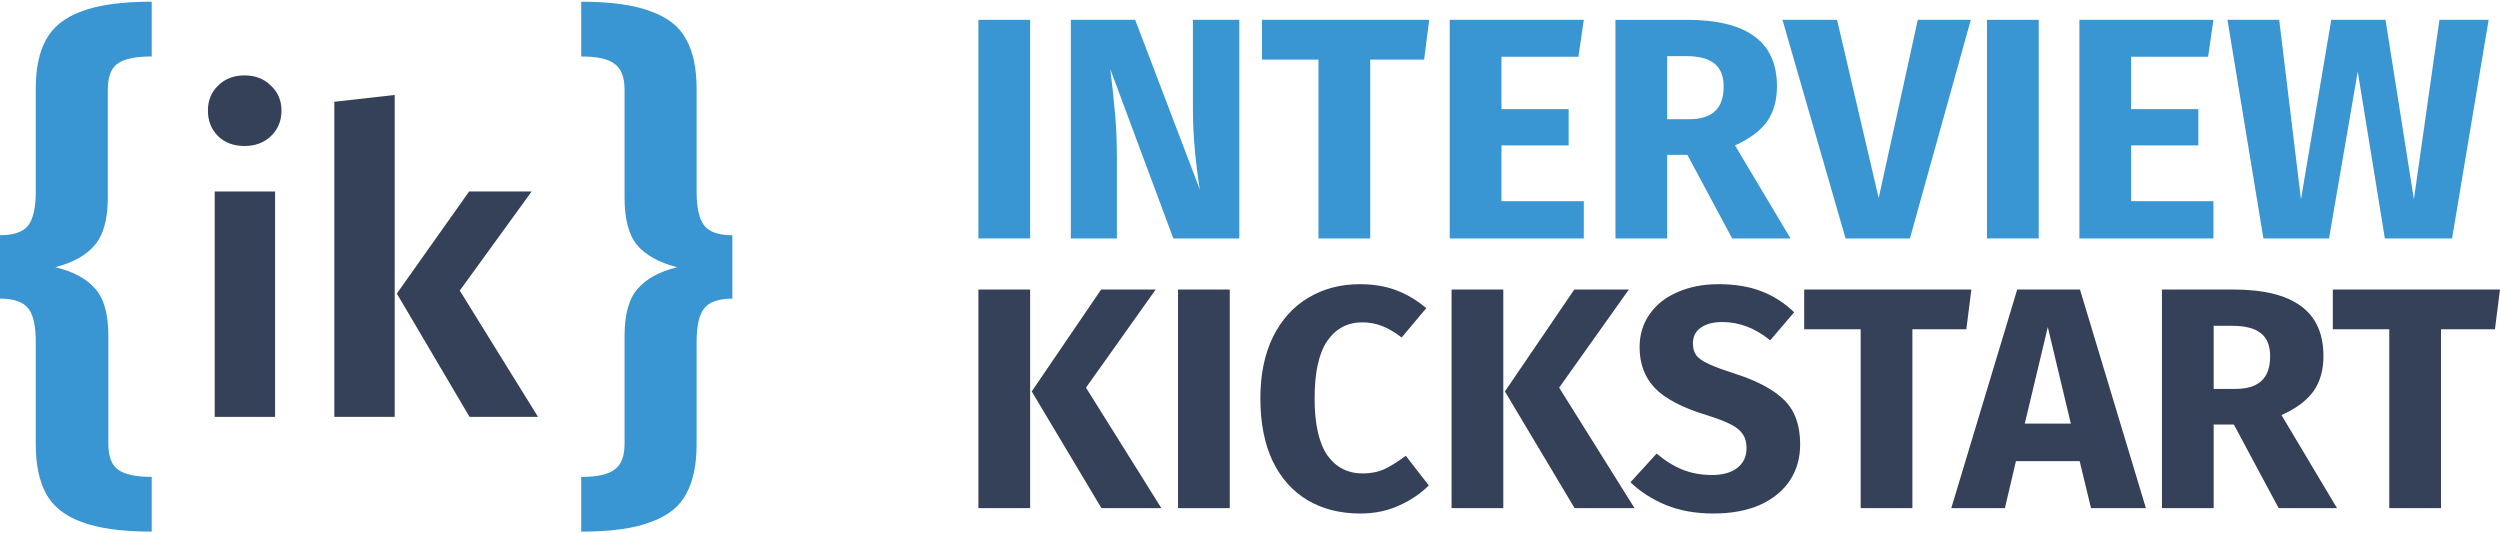 <svg width="600" height="128" viewBox="0 0 600 128" fill="none" xmlns="http://www.w3.org/2000/svg">
<path d="M247.233 4.76V57.225H234.817V4.76H247.233Z" fill="#3996D2"/>
<path d="M297.424 57.225H281.602L266.461 16.572C266.966 20.558 267.344 24.093 267.597 27.17C267.9 30.199 268.051 33.808 268.051 37.998V57.226H256.996V4.76H272.44L287.961 45.49C286.851 38.576 286.297 32.065 286.297 25.959V4.76H297.426V57.226L297.424 57.225Z" fill="#3996D2"/>
<path d="M343.009 4.76L341.797 14.299H328.852V57.225H316.435V14.299H302.884V4.76H343.009Z" fill="#3996D2"/>
<path d="M380.11 4.76L378.824 13.618H360.351V26.184H376.476V34.891H360.351V48.29H380.111V57.224H347.936V4.758L380.11 4.76Z" fill="#3996D2"/>
<path d="M404.972 37.164H400.125V57.227H387.709V4.762H404.895C412.062 4.762 417.437 6.075 421.021 8.7C424.655 11.323 426.472 15.337 426.472 20.737C426.472 24.118 425.663 26.943 424.049 29.216C422.434 31.438 419.886 33.33 416.403 34.895L429.727 57.229H415.72L404.972 37.164ZM400.125 28.607H405.35C408.125 28.607 410.196 27.976 411.557 26.714C412.97 25.452 413.677 23.46 413.677 20.734C413.677 18.212 412.92 16.369 411.406 15.208C409.942 14.047 407.673 13.467 404.593 13.467H400.125V28.607Z" fill="#3996D2"/>
<path d="M472.989 4.76L458.379 57.225H442.935L427.794 4.76H440.891L450.884 47.534L460.272 4.76H472.989Z" fill="#3996D2"/>
<path d="M489.288 4.76V57.225H476.872V4.76H489.288Z" fill="#3996D2"/>
<path d="M531.229 4.76L529.942 13.618H511.469V26.184H527.595V34.891H511.469V48.29H531.229V57.224H499.054V4.758L531.229 4.76Z" fill="#3996D2"/>
<path d="M597.276 4.76L588.494 57.225H572.368L565.857 17.177L558.967 57.225H543.221L534.591 4.76H547.007L552.232 47.838L559.501 4.76H572.522L579.336 47.838L585.469 4.76H597.276Z" fill="#3996D2"/>
<path d="M247.233 69.489V121.955H234.817V69.489H247.233V69.489ZM277.365 69.489L260.635 93.035L278.729 121.955H264.345L247.614 93.944L264.269 69.489H277.365Z" fill="#344158"/>
<path d="M295.141 69.489V121.955H282.725V69.489H295.141V69.489Z" fill="#344158"/>
<path d="M326.329 68.203C329.61 68.203 332.514 68.683 335.036 69.642C337.61 70.601 340.032 72.038 342.305 73.956L336.401 80.997C334.838 79.787 333.297 78.878 331.782 78.27C330.268 77.666 328.653 77.363 326.937 77.363C323.405 77.363 320.603 78.85 318.533 81.831C316.515 84.809 315.506 89.401 315.506 95.608C315.506 101.715 316.515 106.257 318.533 109.235C320.603 112.163 323.455 113.628 327.09 113.628C329.008 113.628 330.749 113.274 332.315 112.568C333.878 111.809 335.569 110.751 337.387 109.387L342.912 116.503C340.944 118.472 338.549 120.086 335.723 121.348C332.947 122.612 329.868 123.243 326.487 123.243C321.641 123.243 317.426 122.181 313.843 120.062C310.259 117.943 307.457 114.812 305.44 110.674C303.472 106.486 302.487 101.463 302.487 95.608C302.487 89.905 303.497 84.985 305.516 80.844C307.585 76.705 310.412 73.576 313.995 71.456C317.622 69.289 321.738 68.203 326.329 68.203Z" fill="#344158"/>
<path d="M360.793 69.489V121.955H348.377V69.489H360.793V69.489ZM390.926 69.489L374.195 93.035L392.29 121.955H377.905L361.175 93.944L377.831 69.489H390.926Z" fill="#344158"/>
<path d="M412.43 68.203C416.367 68.203 419.774 68.759 422.651 69.869C425.579 70.978 428.228 72.67 430.6 74.941L424.846 81.679C421.264 78.751 417.427 77.288 413.339 77.288C411.168 77.288 409.452 77.741 408.192 78.649C406.93 79.505 406.299 80.768 406.299 82.433C406.299 83.595 406.575 84.553 407.131 85.311C407.687 86.017 408.67 86.7 410.083 87.356C411.496 88.011 413.616 88.794 416.442 89.704C421.792 91.42 425.728 93.539 428.254 96.061C430.776 98.535 432.038 102.069 432.038 106.661C432.038 109.941 431.205 112.845 429.541 115.366C427.875 117.84 425.478 119.783 422.35 121.197C419.22 122.557 415.511 123.241 411.221 123.241C406.93 123.241 403.119 122.557 399.788 121.197C396.508 119.834 393.682 118.015 391.309 115.746L397.592 108.856C399.612 110.572 401.682 111.859 403.8 112.716C405.971 113.573 408.318 114.003 410.841 114.003C413.413 114.003 415.434 113.447 416.898 112.337C418.412 111.176 419.169 109.587 419.169 107.567C419.169 106.254 418.893 105.169 418.336 104.311C417.78 103.403 416.822 102.594 415.458 101.887C414.098 101.181 412.127 100.423 409.554 99.616C403.749 97.848 399.612 95.678 397.138 93.106C394.716 90.531 393.503 87.275 393.503 83.337C393.503 80.308 394.312 77.659 395.926 75.388C397.541 73.069 399.786 71.3 402.663 70.088C405.541 68.834 408.796 68.203 412.43 68.203Z" fill="#344158"/>
<path d="M473.131 69.489L471.92 79.028H458.975V121.955H446.559V79.028H433.007V69.489H473.131V69.489Z" fill="#344158"/>
<path d="M501.845 121.955L499.117 110.675H483.825L481.177 121.955H468.307L484.129 69.489H499.194L515.016 121.955H501.845ZM485.947 101.666H497L491.472 78.5L485.947 101.666Z" fill="#344158"/>
<path d="M536.128 101.891H531.281V121.954H518.865V69.488H536.052C543.218 69.488 548.594 70.801 552.178 73.426C555.812 76.049 557.626 80.063 557.626 85.462C557.626 88.844 556.819 91.67 555.204 93.941C553.59 96.163 551.04 98.054 547.558 99.62L560.882 121.954H546.877L536.128 101.891ZM531.281 93.337H536.507C539.282 93.337 541.353 92.706 542.714 91.443C544.127 90.18 544.833 88.188 544.833 85.463C544.833 82.94 544.076 81.099 542.562 79.937C541.098 78.778 538.829 78.197 535.749 78.197H531.282L531.281 93.337Z" fill="#344158"/>
<path d="M599.998 69.489L598.788 79.028H585.843V121.955H573.426V79.028H559.875V69.489H599.998V69.489Z" fill="#344158"/>
<path d="M36.41 13.546C32.422 13.546 29.647 14.153 28.088 15.367C26.613 16.494 25.877 18.531 25.877 21.477V47.354C25.877 52.555 24.836 56.371 22.756 58.797C20.763 61.225 17.598 63.002 13.264 64.129C17.598 65.169 20.805 66.901 22.886 69.33C24.967 71.671 26.007 75.44 26.007 80.643V106.52C26.007 109.467 26.744 111.504 28.218 112.63C29.779 113.845 32.509 114.451 36.41 114.451V127.585C29.215 127.585 23.58 126.805 19.504 125.244C15.517 123.769 12.7 121.515 11.053 118.481C9.405 115.446 8.582 111.502 8.582 106.647V82.07C8.582 78.171 7.976 75.482 6.761 74.008C5.547 72.447 3.294 71.667 0 71.667V56.453C3.294 56.453 5.548 55.673 6.761 54.112C7.976 52.551 8.582 49.82 8.582 45.921V21.344C8.582 16.403 9.404 12.458 11.053 9.511C12.7 6.476 15.517 4.223 19.504 2.748C23.58 1.186 29.214 0.406 36.41 0.406V13.546Z" fill="#3996D2"/>
<path d="M139.488 0.413C146.683 0.413 152.275 1.193 156.262 2.754C160.337 4.229 163.155 6.482 164.714 9.517C166.36 12.464 167.185 16.41 167.185 21.35V45.927C167.185 49.827 167.791 52.56 169.006 54.119C170.22 55.679 172.473 56.459 175.767 56.459V71.674C172.473 71.674 170.219 72.454 169.006 74.015C167.791 75.491 167.185 78.176 167.185 82.078V106.655C167.185 111.509 166.361 115.454 164.714 118.489C163.153 121.522 160.337 123.778 156.262 125.251C152.275 126.812 146.683 127.593 139.488 127.593V114.459C143.389 114.459 146.077 113.852 147.551 112.638C149.112 111.511 149.892 109.474 149.892 106.528V80.651C149.892 75.449 150.932 71.677 153.012 69.338C155.093 66.91 158.257 65.177 162.505 64.137C158.17 63.01 154.963 61.234 152.882 58.805C150.889 56.378 149.892 52.565 149.892 47.363V21.486C149.892 18.539 149.112 16.502 147.551 15.375C146.076 14.161 143.39 13.554 139.488 13.554V0.413Z" fill="#3996D2"/>
<path d="M66.024 45.959V100.054H51.531V45.959H66.024V45.959Z" fill="#344158"/>
<path d="M58.674 18.094C61.261 18.094 63.369 18.91 65.002 20.544C66.703 22.107 67.554 24.116 67.554 26.565C67.554 29.014 66.703 31.056 65.002 32.689C63.369 34.253 61.26 35.038 58.674 35.038C56.089 35.038 53.98 34.255 52.347 32.689C50.714 31.056 49.898 29.014 49.898 26.565C49.898 24.117 50.714 22.108 52.347 20.544C53.981 18.911 56.089 18.094 58.674 18.094Z" fill="#344158"/>
<path d="M94.729 22.79V100.055H80.237V24.423L94.729 22.79Z" fill="#344158"/>
<path d="M127.594 45.959L110.345 69.74L129.125 100.053H112.692L95.239 70.453L112.591 45.958L127.594 45.959Z" fill="#344158"/>
</svg>
